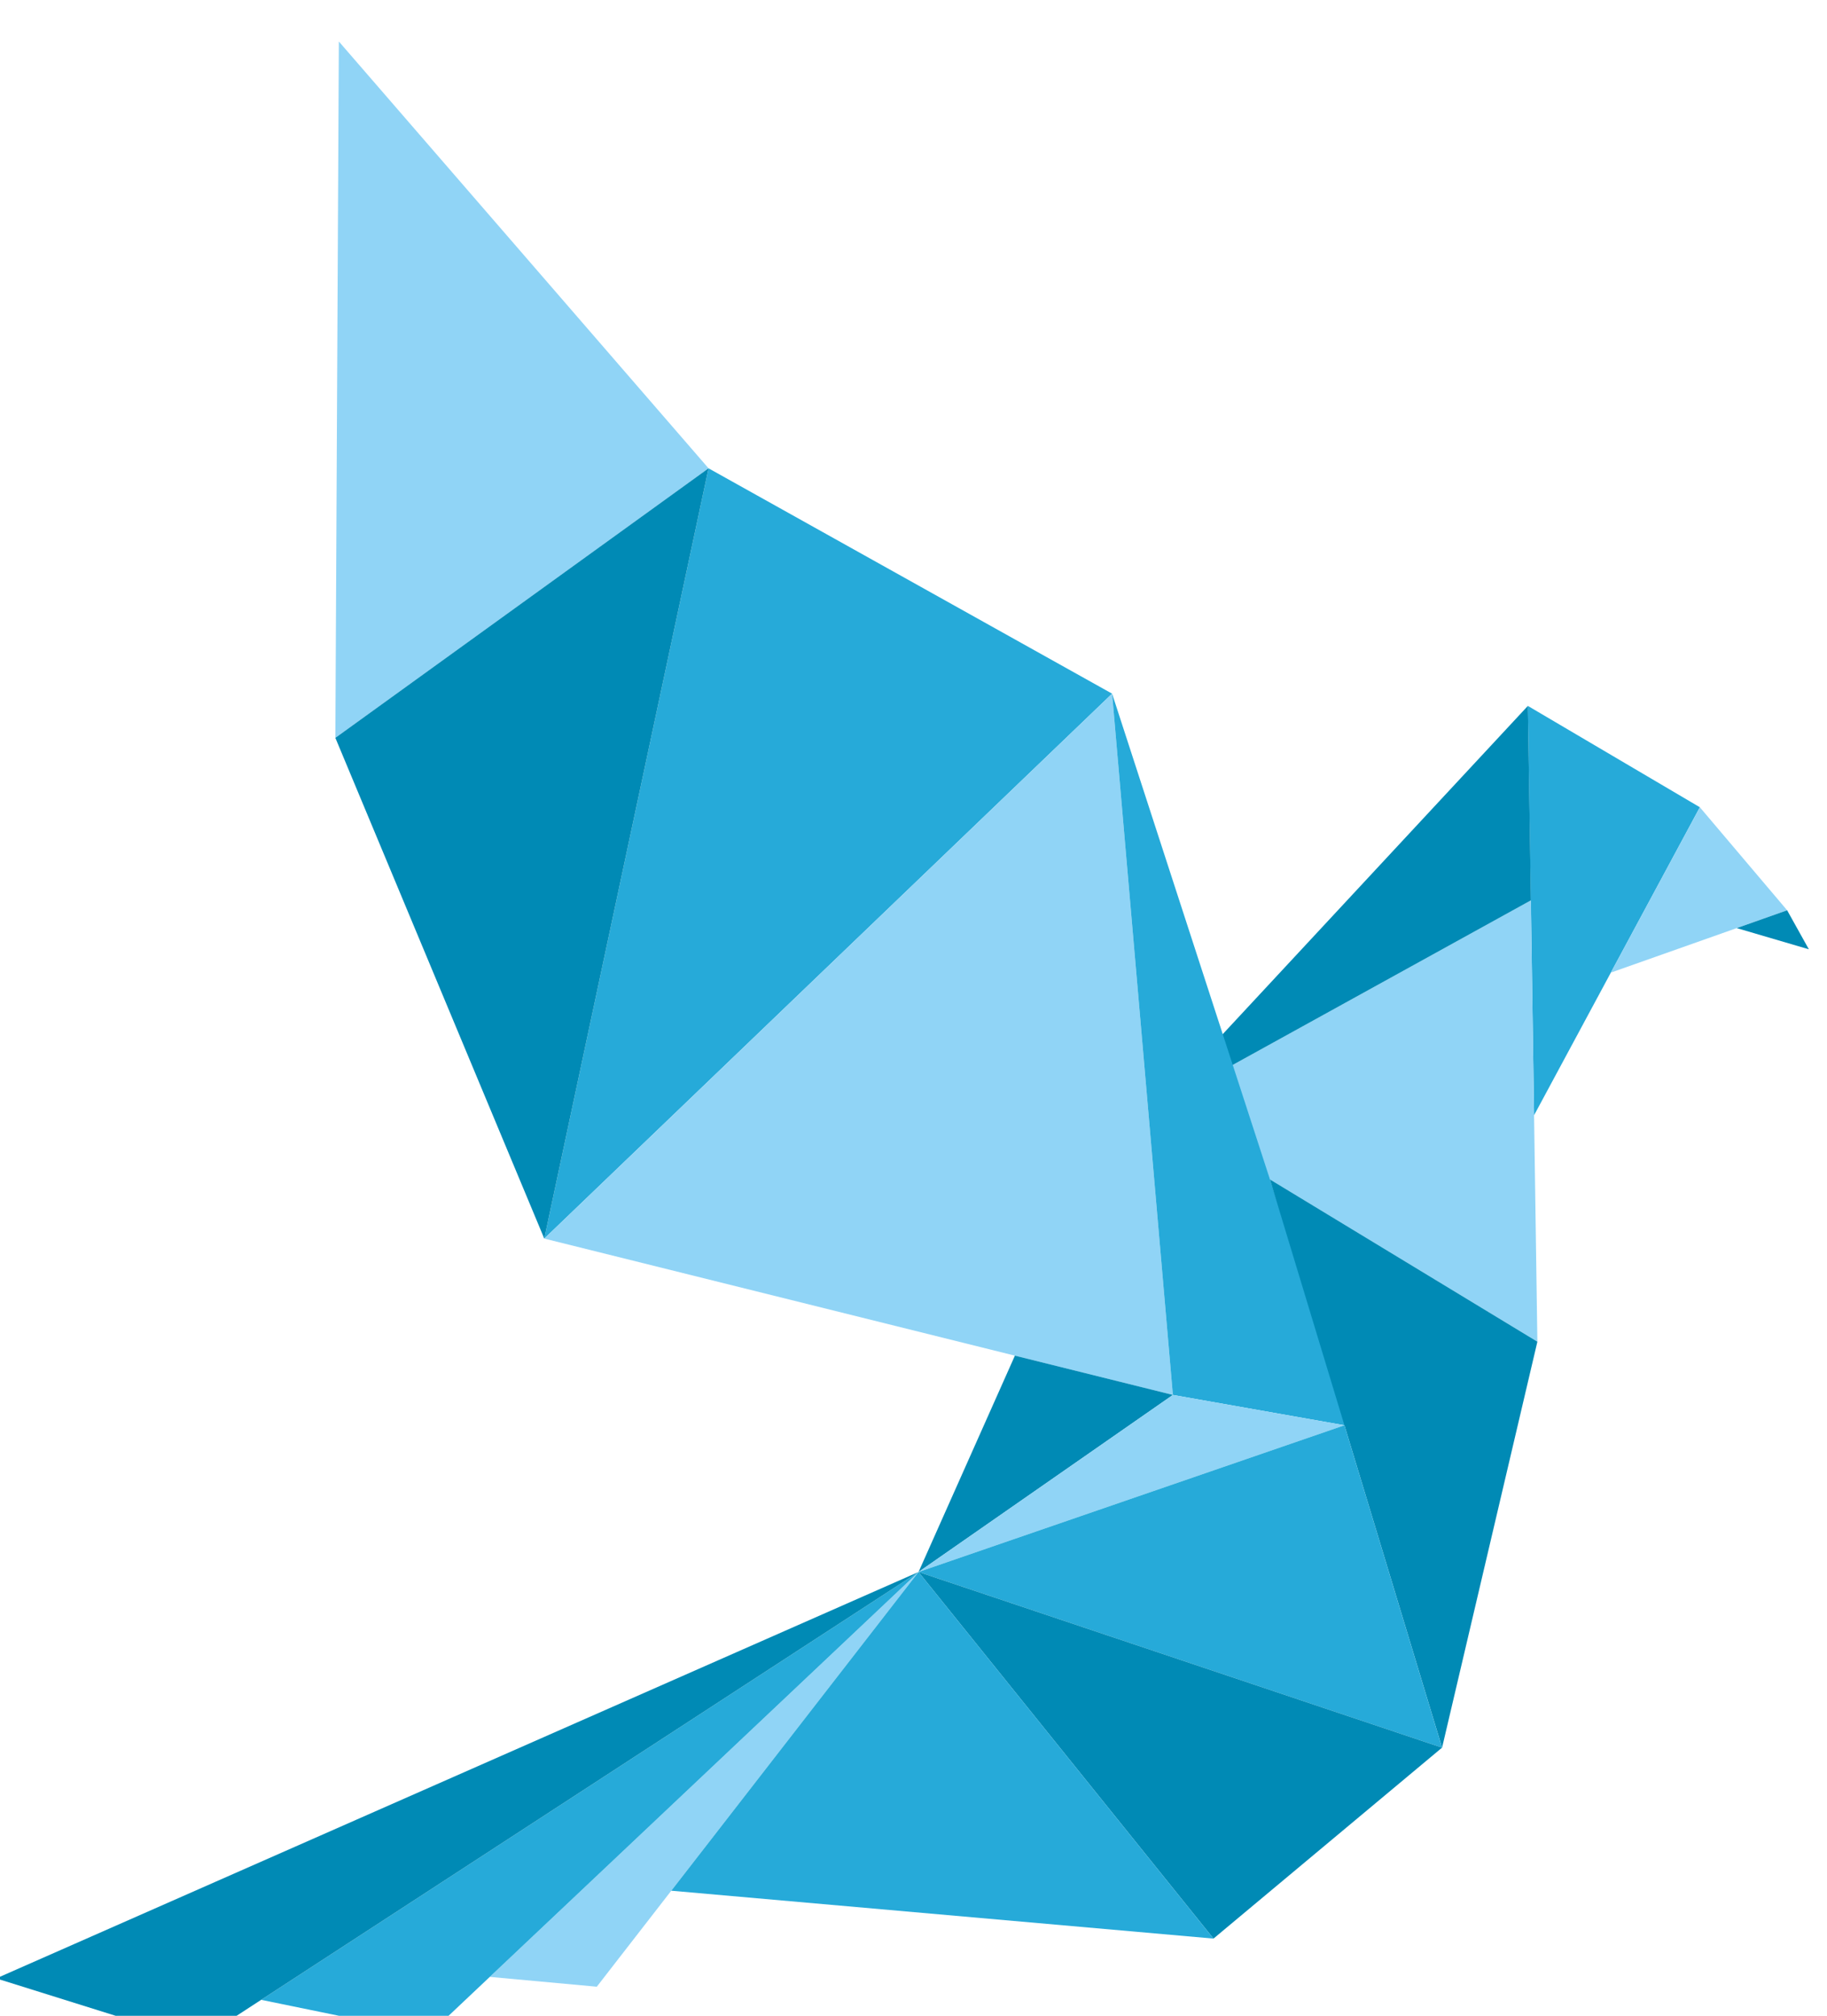 <?xml version="1.0" encoding="UTF-8" standalone="no"?>
<!-- Created with Inkscape (http://www.inkscape.org/) -->

<svg
   width="34.491mm"
   height="38.033mm"
   viewBox="0 0 34.491 38.033"
   version="1.1"
   id="svg541"
   xmlns:inkscape="http://www.inkscape.org/namespaces/inkscape"
   xmlns:sodipodi="http://sodipodi.sourceforge.net/DTD/sodipodi-0.dtd"
   xmlns="http://www.w3.org/2000/svg"
   xmlns:svg="http://www.w3.org/2000/svg">
  <sodipodi:namedview
     id="namedview543"
     pagecolor="#ffffff"
     bordercolor="#000000"
     borderopacity="0.25"
     inkscape:showpageshadow="2"
     inkscape:pageopacity="0.0"
     inkscape:pagecheckerboard="0"
     inkscape:deskcolor="#d1d1d1"
     inkscape:document-units="mm"
     showgrid="false" />
  <defs
     id="defs538" />
  <g
     inkscape:label="Camada 1"
     inkscape:groupmode="layer"
     id="layer1"
     transform="translate(-56.055,-89.605)">
    <g
       id="g484"
       transform="matrix(0.035,0,0,-0.035,47.103,188.905)">
      <path
         d="m 1079.88,2456.61 92.77,-54.63 -89.42,-166.03 z"
         style="fill:#26aad9;fill-opacity:1;fill-rule:evenodd;stroke:none"
         id="path67" />
      <path
         d="m 1172.65,2401.98 47.07,-55.54 -95.09,-33.6 z"
         style="fill:#90d4f6;fill-opacity:1;fill-rule:evenodd;stroke:none"
         id="path69" />
      <path
         d="m 1219.72,2346.44 11.72,-21.03 -38.9,11.42 z"
         style="fill:#008ab5;fill-opacity:1;fill-rule:evenodd;stroke:none"
         id="path71" />
      <path
         d="m 1081.53,2351.8 3.48,-237.92 -207.112,125.58 z"
         style="fill:#90d4f6;fill-opacity:1;fill-rule:evenodd;stroke:none"
         id="path73" />
      <path
         d="M 1079.88,2456.61 877.898,2239.46 1081.53,2351.8 Z"
         style="fill:#008ab5;fill-opacity:1;fill-rule:evenodd;stroke:none"
         id="path75" />
      <path
         d="m 438.539,2814.79 -1.879,-375.4 201.285,145.3 z"
         style="fill:#90d4f6;fill-opacity:1;fill-rule:evenodd;stroke:none"
         id="path77" />
      <path
         d="M 637.945,2584.69 855.625,2463.21 549.352,2169.46 Z"
         style="fill:#26aad9;fill-opacity:1;fill-rule:evenodd;stroke:none"
         id="path79" />
      <path
         d="M 637.945,2584.69 436.66,2439.39 549.348,2169.45 Z"
         style="fill:#008ab5;fill-opacity:1;fill-rule:evenodd;stroke:none"
         id="path81" />
      <path
         d="m 855.625,2463.21 -306.27,-293.75 339.051,-84.29 z"
         style="fill:#90d4f6;fill-opacity:1;fill-rule:evenodd;stroke:none"
         id="path83" />
      <path
         d="m 888.406,2085.17 95.625,-16.9 -128.406,394.94 z"
         style="fill:#26aad9;fill-opacity:1;fill-rule:evenodd;stroke:none"
         id="path85" />
      <path
         d="m 940.77,2201.34 92.84,-306.31 51.4,218.85 z"
         style="fill:#008ab5;fill-opacity:1;fill-rule:evenodd;stroke:none"
         id="path87" />
      <path
         d="m 803.199,2106.36 85.219,-21.18 -137.195,-95.44 z"
         style="fill:#008ab5;fill-opacity:1;fill-rule:evenodd;stroke:none"
         id="path89" />
      <path
         d="m 751.223,1989.74 -231.278,-218.27 57.727,-5.3 z"
         style="fill:#90d4f6;fill-opacity:1;fill-rule:evenodd;stroke:none"
         id="path91" />
      <path
         d="m 751.223,1989.74 137.195,95.44 92.52,-16.36 z"
         style="fill:#90d4f6;fill-opacity:1;fill-rule:evenodd;stroke:none"
         id="path93" />
      <path
         d="m 751.223,1989.74 229.715,79.08 52.652,-173.78 z"
         style="fill:#26aad9;fill-opacity:1;fill-rule:evenodd;stroke:none"
         id="path95" />
      <path
         d="m 751.211,1989.74 282.379,-94.7 -123.281,-102.93 z"
         style="fill:#008ab5;fill-opacity:1;fill-rule:evenodd;stroke:none"
         id="path97" />
      <path
         d="m 487.18,1740.54 -90.547,18.56 354.59,230.64 z"
         style="fill:#26aad9;fill-opacity:1;fill-rule:evenodd;stroke:none"
         id="path99" />
      <path
         d="M 751.223,1989.74 362.195,1736.7 253.746,1770.65 Z"
         style="fill:#008ab5;fill-opacity:1;fill-rule:evenodd;stroke:none"
         id="path101" />
      <path
         d="M 751.223,1989.74 617.848,1817.92 910.309,1792.11 Z"
         style="fill:#26aad9;fill-opacity:1;fill-rule:evenodd;stroke:none"
         id="path103" />
    </g>
  </g>
</svg>
